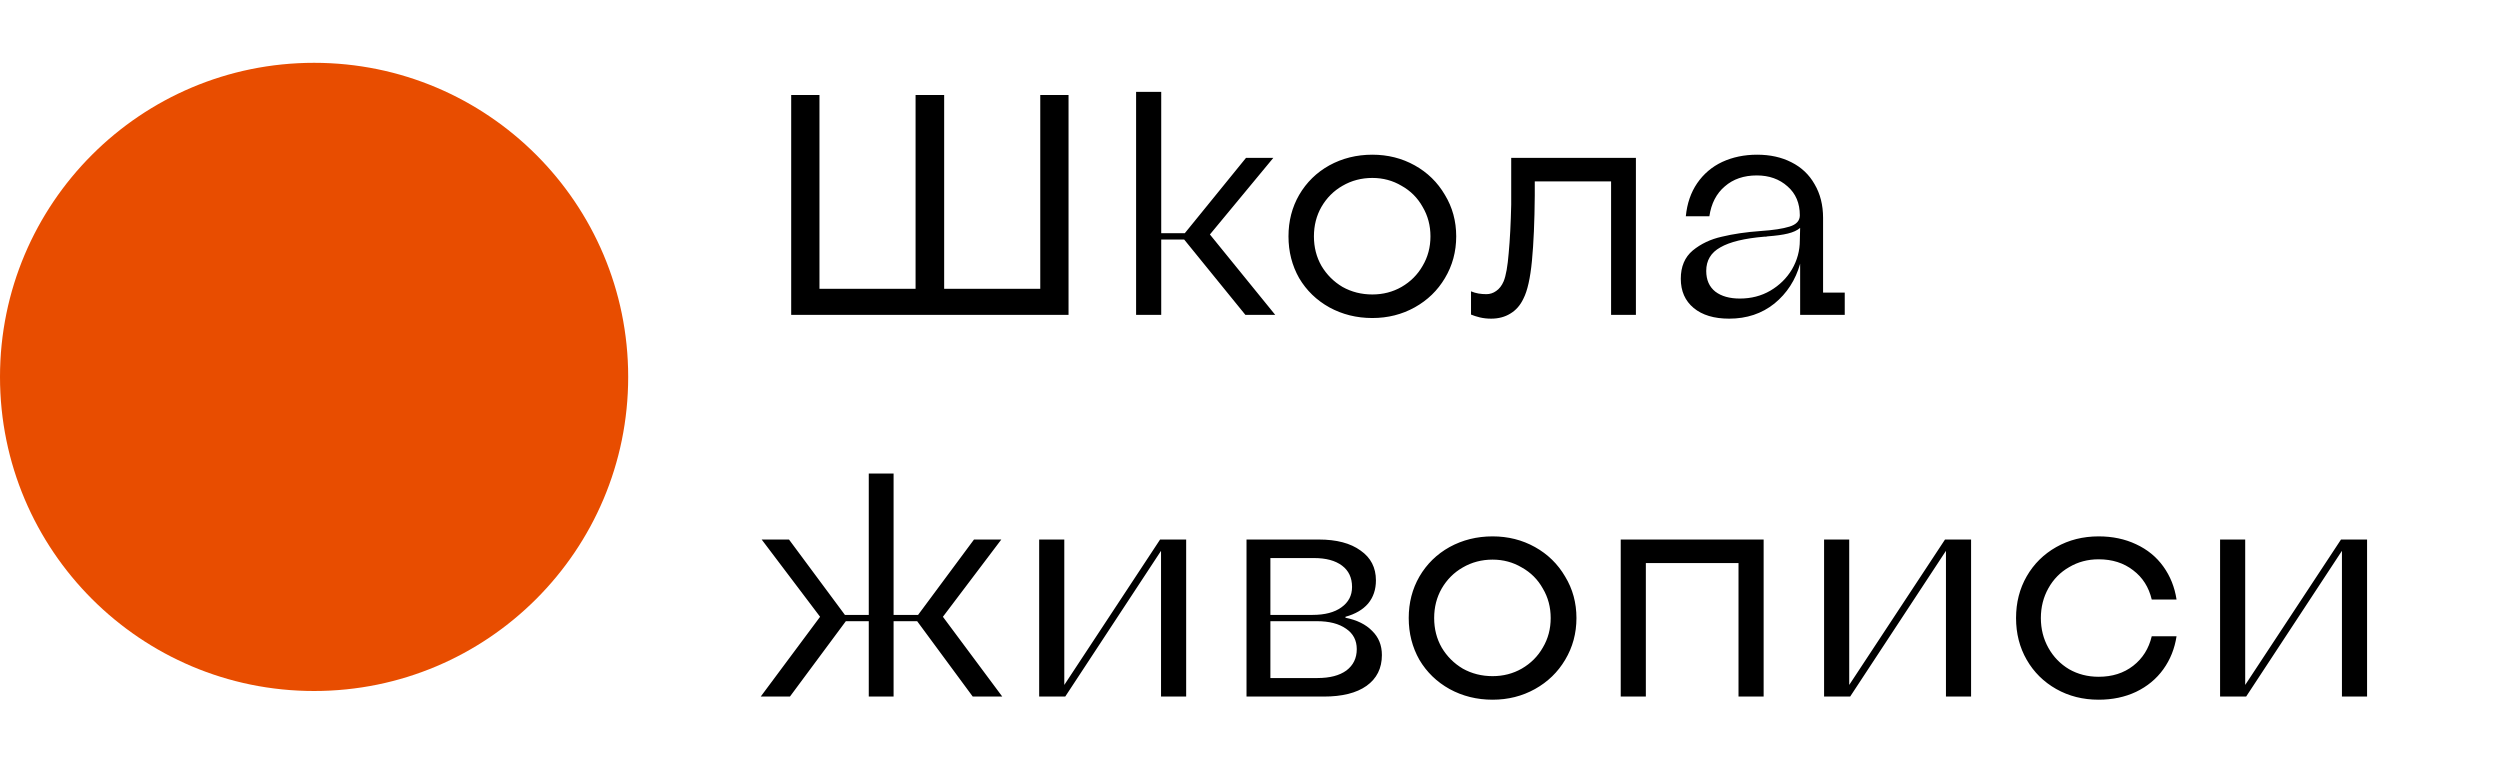 <?xml version="1.0" encoding="UTF-8"?> <svg xmlns="http://www.w3.org/2000/svg" width="262" height="80" viewBox="0 0 262 80" fill="none"> <path d="M82.917 33V9.958H85.88V30.268H95.952V9.958H98.948V30.268H109.02V9.958H111.983V33H82.917ZM119.063 33V9.629H121.696V24.442H124.165L130.584 16.542H133.447L126.798 24.573L133.645 33H130.518L124.099 25.1H121.696V33H119.063ZM143.822 33.329C142.176 33.329 140.673 32.956 139.312 32.21C137.974 31.464 136.92 30.444 136.152 29.149C135.406 27.832 135.033 26.373 135.033 24.771C135.033 23.169 135.406 21.721 136.152 20.426C136.92 19.109 137.974 18.078 139.312 17.332C140.673 16.586 142.176 16.212 143.822 16.212C145.446 16.212 146.927 16.586 148.266 17.332C149.604 18.078 150.658 19.109 151.426 20.426C152.216 21.721 152.611 23.169 152.611 24.771C152.611 26.373 152.216 27.832 151.426 29.149C150.658 30.444 149.604 31.464 148.266 32.21C146.927 32.956 145.446 33.329 143.822 33.329ZM143.822 30.86C144.941 30.86 145.962 30.597 146.883 30.07C147.827 29.522 148.562 28.787 149.089 27.865C149.637 26.943 149.912 25.912 149.912 24.771C149.912 23.63 149.637 22.598 149.089 21.677C148.562 20.733 147.827 19.998 146.883 19.471C145.962 18.923 144.941 18.648 143.822 18.648C142.681 18.648 141.638 18.923 140.695 19.471C139.773 19.998 139.038 20.733 138.489 21.677C137.963 22.598 137.699 23.63 137.699 24.771C137.699 25.912 137.963 26.943 138.489 27.865C139.038 28.787 139.773 29.522 140.695 30.07C141.638 30.597 142.681 30.86 143.822 30.86ZM156.268 33.395C155.851 33.395 155.456 33.351 155.083 33.263C154.732 33.176 154.425 33.077 154.162 32.967V30.531C154.425 30.641 154.688 30.718 154.952 30.762C155.215 30.806 155.489 30.828 155.775 30.828C156.148 30.828 156.488 30.718 156.795 30.498C157.124 30.279 157.387 29.939 157.585 29.478C157.826 28.885 158.002 27.898 158.112 26.515C158.243 25.111 158.331 23.421 158.375 21.446C158.375 21.117 158.375 20.777 158.375 20.426C158.375 20.075 158.375 19.724 158.375 19.372V16.542H171.443V33H168.842V19.01H160.844V20.492C160.822 23.213 160.723 25.495 160.547 27.338C160.372 29.16 160.076 30.476 159.659 31.288C159.33 31.991 158.869 32.517 158.276 32.868C157.706 33.219 157.036 33.395 156.268 33.395ZM181.216 33.395C179.636 33.395 178.396 33.022 177.496 32.276C176.597 31.53 176.147 30.509 176.147 29.215C176.147 27.942 176.564 26.954 177.398 26.252C178.254 25.55 179.274 25.067 180.459 24.804C181.644 24.518 182.994 24.321 184.508 24.211C185.824 24.123 186.834 23.97 187.536 23.75C188.26 23.531 188.622 23.136 188.622 22.565C188.622 21.293 188.194 20.283 187.339 19.537C186.483 18.769 185.407 18.385 184.113 18.385C182.752 18.385 181.633 18.769 180.755 19.537C179.877 20.283 179.34 21.326 179.142 22.664H176.674C176.805 21.326 177.2 20.174 177.859 19.208C178.539 18.22 179.417 17.474 180.492 16.97C181.589 16.465 182.807 16.212 184.146 16.212C185.506 16.212 186.702 16.476 187.734 17.003C188.787 17.529 189.599 18.297 190.169 19.307C190.762 20.316 191.058 21.49 191.058 22.829V30.663H193.329V33H188.655V27.635C188.172 29.346 187.273 30.74 185.956 31.815C184.639 32.868 183.059 33.395 181.216 33.395ZM182.335 31.288C183.52 31.288 184.585 31.014 185.528 30.465C186.494 29.895 187.251 29.149 187.799 28.227C188.348 27.284 188.622 26.274 188.622 25.199L188.655 23.882C188.348 24.145 187.92 24.343 187.371 24.475C186.845 24.606 186.132 24.705 185.232 24.771C185.188 24.771 185.133 24.782 185.067 24.804C185.001 24.804 184.947 24.804 184.903 24.804C182.818 24.979 181.282 25.352 180.294 25.923C179.307 26.471 178.813 27.294 178.813 28.392C178.813 29.335 179.131 30.059 179.768 30.564C180.404 31.047 181.26 31.288 182.335 31.288ZM79.724 73L85.945 64.639L79.823 56.542H82.687L88.546 64.442H91.047V49.629H93.648V64.442H96.215L102.075 56.542H104.938L98.816 64.639L105.037 73H101.943L96.117 65.1H93.648V73H91.047V65.1H88.645L82.785 73H79.724ZM108.905 73V56.542H111.538V71.782L121.578 56.542H124.31V73H121.676V57.727L111.637 73H108.905ZM130.635 73V56.542H138.206C140.071 56.542 141.53 56.926 142.584 57.694C143.659 58.44 144.197 59.482 144.197 60.821C144.197 61.786 143.922 62.598 143.374 63.257C142.825 63.893 142.035 64.354 141.004 64.639V64.738C142.211 64.979 143.143 65.44 143.802 66.12C144.482 66.779 144.822 67.624 144.822 68.655C144.822 70.037 144.284 71.113 143.209 71.881C142.156 72.627 140.664 73 138.732 73H130.635ZM138.074 71.058C139.369 71.058 140.378 70.795 141.102 70.268C141.827 69.719 142.189 68.973 142.189 68.03C142.189 67.108 141.816 66.395 141.07 65.89C140.323 65.363 139.303 65.1 138.008 65.1H133.137V71.058H138.074ZM137.547 64.442C138.842 64.442 139.852 64.178 140.576 63.652C141.322 63.125 141.695 62.412 141.695 61.512C141.695 60.547 141.344 59.8 140.642 59.274C139.939 58.747 138.963 58.484 137.712 58.484H133.137V64.442H137.547ZM156.423 73.329C154.777 73.329 153.274 72.956 151.913 72.21C150.575 71.464 149.521 70.444 148.753 69.149C148.007 67.832 147.634 66.373 147.634 64.771C147.634 63.169 148.007 61.721 148.753 60.426C149.521 59.109 150.575 58.078 151.913 57.332C153.274 56.586 154.777 56.212 156.423 56.212C158.047 56.212 159.528 56.586 160.867 57.332C162.205 58.078 163.259 59.109 164.027 60.426C164.817 61.721 165.212 63.169 165.212 64.771C165.212 66.373 164.817 67.832 164.027 69.149C163.259 70.444 162.205 71.464 160.867 72.21C159.528 72.956 158.047 73.329 156.423 73.329ZM156.423 70.86C157.542 70.86 158.562 70.597 159.484 70.07C160.428 69.522 161.163 68.787 161.689 67.865C162.238 66.943 162.512 65.912 162.512 64.771C162.512 63.63 162.238 62.598 161.689 61.677C161.163 60.733 160.428 59.998 159.484 59.471C158.562 58.923 157.542 58.648 156.423 58.648C155.282 58.648 154.239 58.923 153.296 59.471C152.374 59.998 151.639 60.733 151.09 61.677C150.564 62.598 150.3 63.63 150.3 64.771C150.3 65.912 150.564 66.943 151.09 67.865C151.639 68.787 152.374 69.522 153.296 70.07C154.239 70.597 155.282 70.86 156.423 70.86ZM169.852 73V56.542H184.829V73H182.196V59.01H172.485V73H169.852ZM191.164 73V56.542H193.798V71.782L203.837 56.542H206.569V73H203.936V57.727L193.896 73H191.164ZM219.939 73.329C218.293 73.329 216.812 72.956 215.495 72.21C214.178 71.464 213.147 70.444 212.401 69.149C211.655 67.854 211.282 66.395 211.282 64.771C211.282 63.147 211.655 61.688 212.401 60.393C213.147 59.098 214.178 58.078 215.495 57.332C216.812 56.586 218.293 56.212 219.939 56.212C221.387 56.212 222.693 56.487 223.856 57.035C225.041 57.584 225.995 58.363 226.719 59.373C227.444 60.382 227.904 61.534 228.102 62.829H225.502C225.194 61.534 224.547 60.514 223.559 59.767C222.572 58.999 221.365 58.615 219.939 58.615C218.798 58.615 217.766 58.89 216.844 59.438C215.923 59.965 215.199 60.7 214.672 61.644C214.145 62.587 213.882 63.63 213.882 64.771C213.882 65.912 214.145 66.954 214.672 67.898C215.199 68.841 215.923 69.588 216.844 70.136C217.766 70.663 218.798 70.926 219.939 70.926C221.365 70.926 222.572 70.542 223.559 69.774C224.547 69.006 225.194 67.975 225.502 66.68H228.102C227.904 67.975 227.444 69.127 226.719 70.136C225.995 71.146 225.041 71.936 223.856 72.506C222.693 73.055 221.387 73.329 219.939 73.329ZM232.664 73V56.542H235.297V71.782L245.337 56.542H248.069V73H245.435V57.727L235.396 73H232.664Z" fill="black"></path> <circle cx="32.917" cy="39.5" r="32.917" fill="#E84D00"></circle> </svg> 
